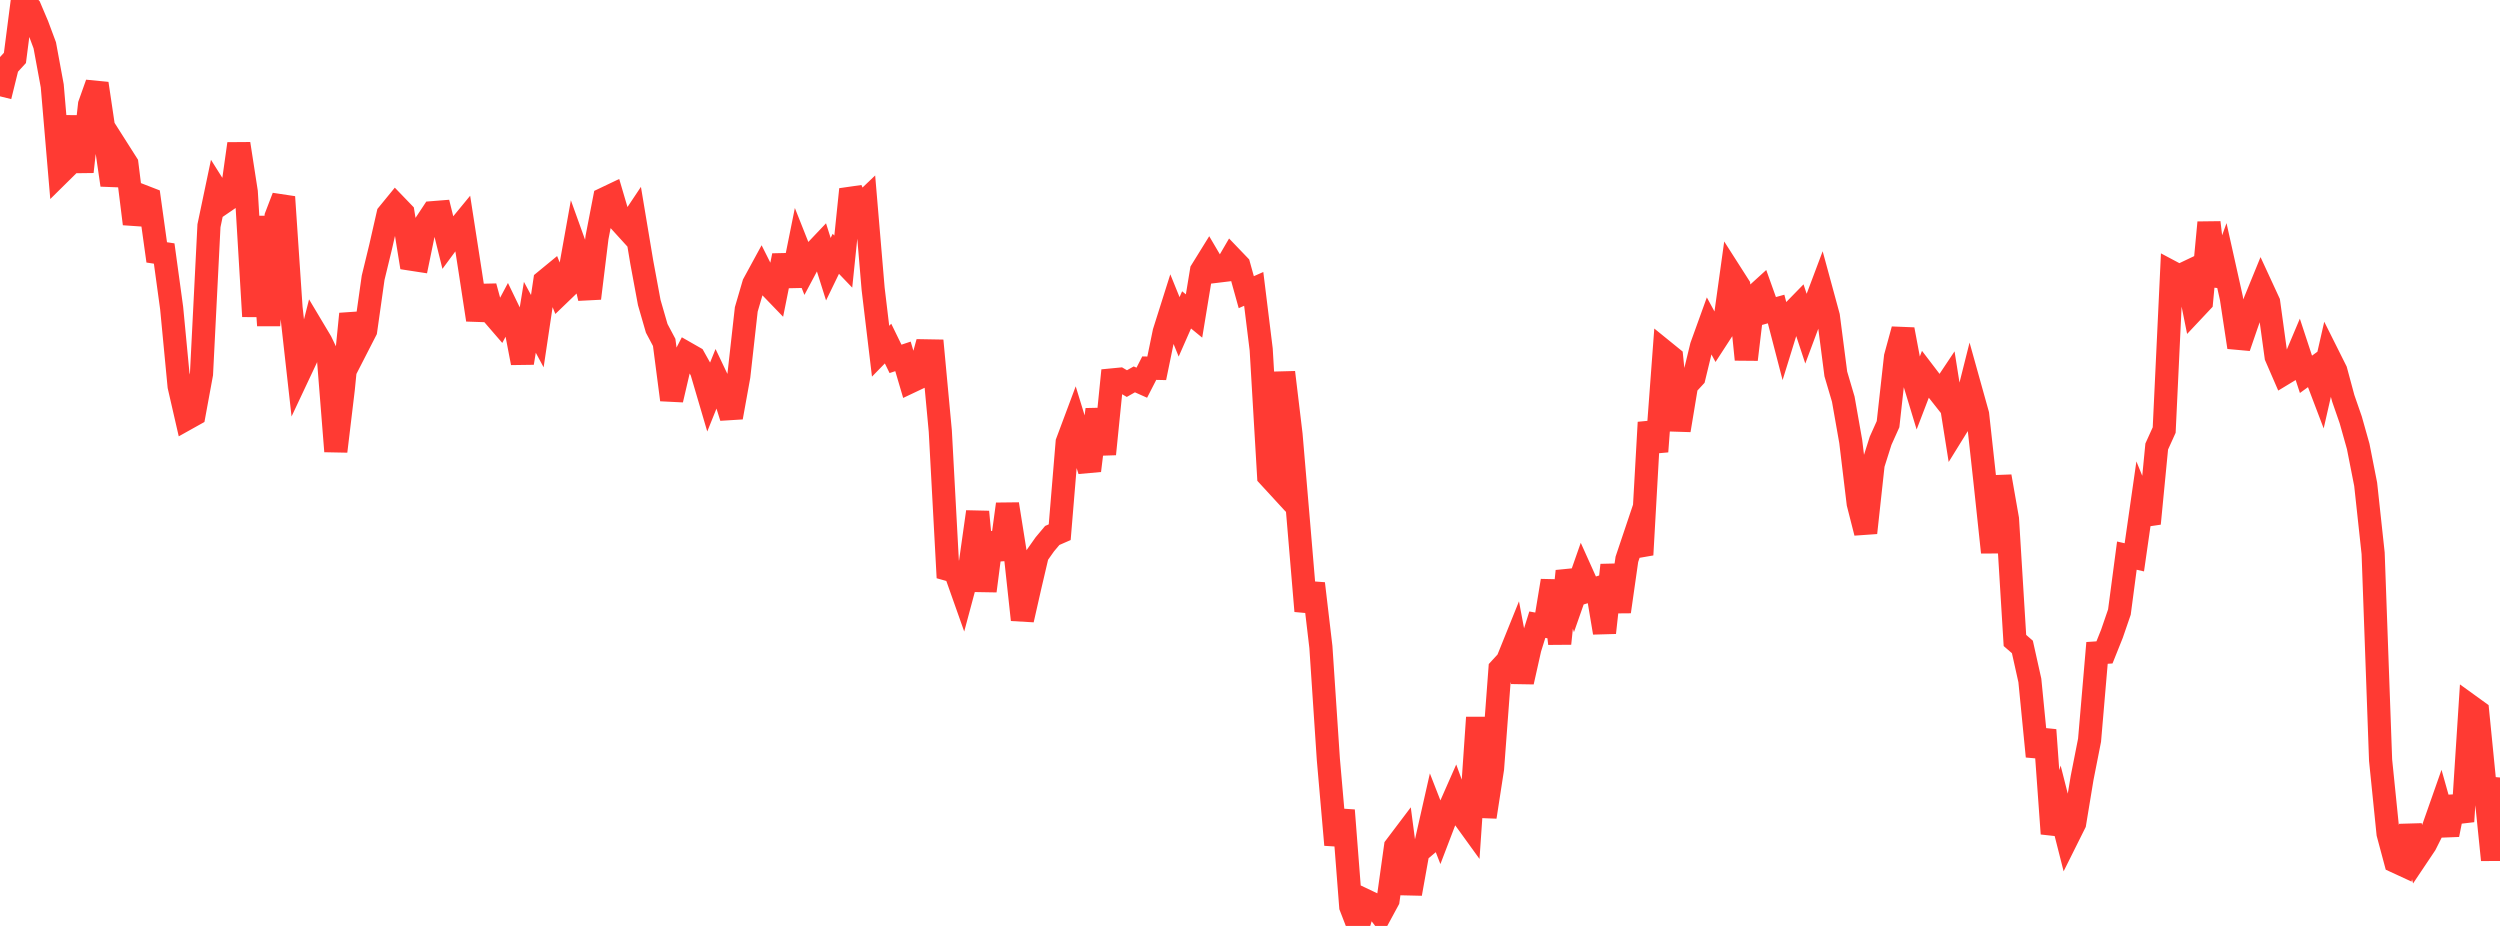 <?xml version="1.0" standalone="no"?>
<!DOCTYPE svg PUBLIC "-//W3C//DTD SVG 1.1//EN" "http://www.w3.org/Graphics/SVG/1.1/DTD/svg11.dtd">

<svg width="135" height="50" viewBox="0 0 135 50" preserveAspectRatio="none" 
  xmlns="http://www.w3.org/2000/svg"
  xmlns:xlink="http://www.w3.org/1999/xlink">


<polyline points="0.0, 5.202 0.403, 3.567 0.806, 3.128 1.209, 0.0 1.612, 0.418 2.015, 1.367 2.418, 2.449 2.821, 4.634 3.224, 9.366 3.627, 8.968 4.03, 6.306 4.433, 9.274 4.836, 5.647 5.239, 4.512 5.642, 7.224 6.045, 9.99 6.448, 8.211 6.851, 8.845 7.254, 12.087 7.657, 10.576 8.06, 10.732 8.463, 13.629 8.866, 13.69 9.269, 16.636 9.672, 20.854 10.075, 22.61 10.478, 22.385 10.881, 20.193 11.284, 12.189 11.687, 10.269 12.09, 10.909 12.493, 10.633 12.896, 7.764 13.299, 10.365 13.701, 17.084 14.104, 11.694 14.507, 17.575 14.91, 11.687 15.313, 10.635 15.716, 16.626 16.119, 20.226 16.522, 19.37 16.925, 17.779 17.328, 18.454 17.731, 19.295 18.134, 24.371 18.537, 21.008 18.94, 16.951 19.343, 18.635 19.746, 17.849 20.149, 14.999 20.552, 13.338 20.955, 11.567 21.358, 11.074 21.761, 11.492 22.164, 13.989 22.567, 14.051 22.97, 12.094 23.373, 11.484 23.776, 11.452 24.179, 13.079 24.582, 12.534 24.985, 12.044 25.388, 14.639 25.791, 17.27 26.194, 15.468 26.597, 16.953 27.0, 17.42 27.403, 16.662 27.806, 17.496 28.209, 19.598 28.612, 17.134 29.015, 17.883 29.418, 15.183 29.821, 14.852 30.224, 15.86 30.627, 15.472 31.03, 13.224 31.433, 14.344 31.836, 16.109 32.239, 12.822 32.642, 10.736 33.045, 10.544 33.448, 11.912 33.851, 12.355 34.254, 11.751 34.657, 14.165 35.06, 16.337 35.463, 17.731 35.866, 18.49 36.269, 21.589 36.672, 19.86 37.075, 19.079 37.478, 19.309 37.881, 20.03 38.284, 21.4 38.687, 20.4 39.09, 21.247 39.493, 22.538 39.896, 20.309 40.299, 16.707 40.701, 15.332 41.104, 14.592 41.507, 15.395 41.91, 15.813 42.313, 13.801 42.716, 15.426 43.119, 13.423 43.522, 14.44 43.925, 13.683 44.328, 13.258 44.731, 14.537 45.134, 13.706 45.537, 14.126 45.94, 10.226 46.343, 11.213 46.746, 10.828 47.149, 15.594 47.552, 18.966 47.955, 18.553 48.358, 19.379 48.761, 19.244 49.164, 20.611 49.567, 20.42 49.97, 18.945 50.373, 18.952 50.776, 23.276 51.179, 30.745 51.582, 30.858 51.985, 31.996 52.388, 30.493 52.791, 27.639 53.194, 31.911 53.597, 28.795 54.0, 30.192 54.403, 27.222 54.806, 29.751 55.209, 33.468 55.612, 31.69 56.015, 29.968 56.418, 29.396 56.821, 28.915 57.224, 28.739 57.627, 23.881 58.03, 22.803 58.433, 24.117 58.836, 25.413 59.239, 22.11 59.642, 24.52 60.045, 20.517 60.448, 20.478 60.851, 20.714 61.254, 20.486 61.657, 20.666 62.06, 19.88 62.463, 19.889 62.866, 17.931 63.269, 16.656 63.672, 17.65 64.075, 16.734 64.478, 17.064 64.881, 14.616 65.284, 13.965 65.687, 14.65 66.09, 14.601 66.493, 13.909 66.896, 14.329 67.299, 15.778 67.701, 15.6 68.104, 18.867 68.507, 25.706 68.91, 26.144 69.313, 20.108 69.716, 23.468 70.119, 28.209 70.522, 32.996 70.925, 31.513 71.328, 34.939 71.731, 41.005 72.134, 45.62 72.537, 43.758 72.94, 48.957 73.343, 50.0 73.746, 48.633 74.149, 48.824 74.552, 49.353 74.955, 48.609 75.358, 45.722 75.761, 45.189 76.164, 48.262 76.567, 46.014 76.97, 45.674 77.373, 43.892 77.776, 44.925 78.179, 43.871 78.582, 42.956 78.985, 44.058 79.388, 44.616 79.791, 38.748 80.194, 44.114 80.597, 41.506 81.0, 36.122 81.403, 35.684 81.806, 34.685 82.209, 36.823 82.612, 35.024 83.015, 33.733 83.418, 33.806 83.821, 31.361 84.224, 34.753 84.627, 30.842 85.03, 32.144 85.433, 30.994 85.836, 31.89 86.239, 31.766 86.642, 34.166 87.045, 30.516 87.448, 33.029 87.851, 30.204 88.254, 29.005 88.657, 29.958 89.06, 22.812 89.463, 24.383 89.866, 18.979 90.269, 19.306 90.672, 23.234 91.075, 20.802 91.478, 20.366 91.881, 18.699 92.284, 17.582 92.687, 18.325 93.09, 17.704 93.493, 14.804 93.896, 15.435 94.299, 19.413 94.701, 16.038 95.104, 15.672 95.507, 16.799 95.91, 16.687 96.313, 18.241 96.716, 16.94 97.119, 16.527 97.522, 17.748 97.925, 16.669 98.328, 15.597 98.731, 17.078 99.134, 20.192 99.537, 21.555 99.94, 23.843 100.343, 27.188 100.746, 28.771 101.149, 25.076 101.552, 23.802 101.955, 22.905 102.358, 19.269 102.761, 17.792 103.164, 19.94 103.567, 21.267 103.97, 20.215 104.373, 20.743 104.776, 21.254 105.179, 20.65 105.582, 23.189 105.985, 22.538 106.388, 20.935 106.791, 22.377 107.194, 26.045 107.597, 29.825 108.0, 25.727 108.403, 28.024 108.806, 34.586 109.209, 34.935 109.612, 36.743 110.015, 40.845 110.418, 39.419 110.821, 45.018 111.224, 43.679 111.627, 45.266 112.03, 44.458 112.433, 42.012 112.836, 39.971 113.239, 35.257 113.642, 35.23 114.045, 34.223 114.448, 33.051 114.851, 30.004 115.254, 30.096 115.657, 27.285 116.06, 28.272 116.463, 24.112 116.866, 23.222 117.269, 14.696 117.672, 14.91 118.075, 14.718 118.478, 16.723 118.881, 16.294 119.284, 12.016 119.687, 15.403 120.09, 14.285 120.493, 16.093 120.896, 18.751 121.299, 17.579 121.701, 16.436 122.104, 15.45 122.507, 16.323 122.91, 19.257 123.313, 20.186 123.716, 19.942 124.119, 18.987 124.522, 20.213 124.925, 19.921 125.328, 20.981 125.731, 19.213 126.134, 20.019 126.537, 21.513 126.94, 22.675 127.343, 24.106 127.746, 26.153 128.149, 29.877 128.552, 41.05 128.955, 45.013 129.358, 46.518 129.761, 46.704 130.164, 44.604 130.567, 46.193 130.97, 45.591 131.373, 44.789 131.776, 43.642 132.179, 45.074 132.582, 43.044 132.985, 44.358 133.388, 38.127 133.791, 38.418 134.194, 42.477 134.597, 46.435 135.0, 41.985" fill="none" stroke="#ff3a33" stroke-width="1.25"/>

</svg>